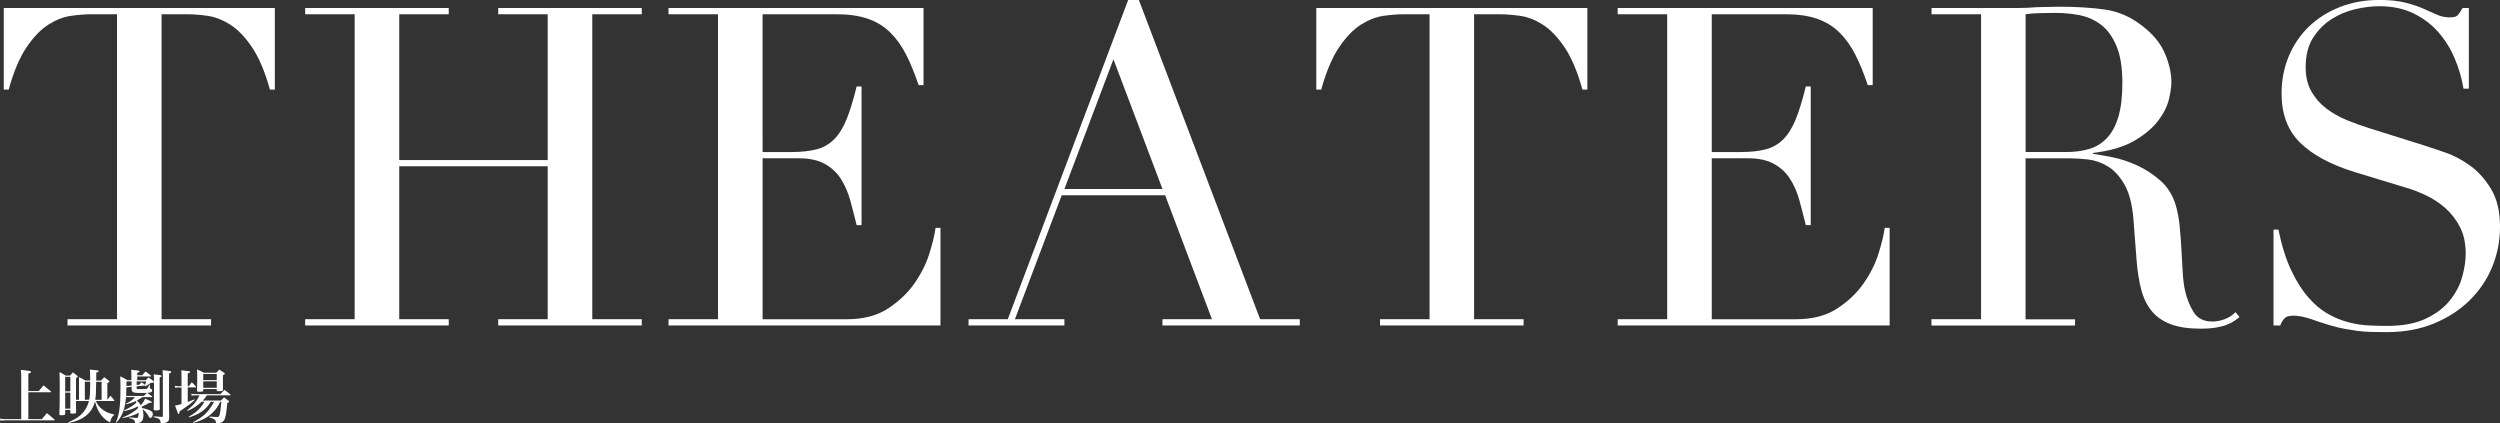<?xml version="1.0" encoding="UTF-8"?><svg xmlns="http://www.w3.org/2000/svg" viewBox="0 0 941.53 159.46"><rect x="0" y="0" width="941.53" height="159.46" fill="#333333" stroke="none"/><defs><style>.d{fill:#fff;}</style></defs><g id="a"/><g id="b"><g id="c"><g><path class="d" d="M14.6,147.27l1.79-2.14c1.22,.97,1.59,1.26,2.72,2.23,.09,.11,.13,.18,.13,.22,0,.09-.11,.16-.26,.16H10.67v10.1h5.1c.82-1.02,1.06-1.3,1.88-2.25,1.26,.99,1.63,1.3,2.83,2.39,.07,.09,.11,.15,.11,.2,0,.09-.09,.13-.22,.13H1.92c-.75,0-1.21,.04-1.75,.15l-.18-.84c.68,.18,1.15,.22,1.92,.22H8v-15.36c0-1.46-.04-2.19-.18-3.18,.79,.09,1.39,.15,1.77,.2,1.63,.18,2.12,.31,2.12,.6,0,.22-.29,.38-1.04,.6v6.58h3.93Z"/><path class="d" d="M33.96,143.31q0-3.16-.13-4.13c3.07,.26,3.34,.33,3.34,.62,0,.2-.18,.31-.91,.53q-.02,1.86-.02,2.98h1.83c.49-.55,.66-.73,1.17-1.26,.75,.53,.97,.71,1.68,1.28,.2,.16,.26,.24,.26,.35,0,.2-.15,.31-.75,.62v6.25h.04c.49-.69,.64-.88,1.13-1.5,.66,.71,.84,.93,1.39,1.66,.07,.07,.09,.13,.09,.2s-.09,.11-.24,.11h-6.74c.66,1.37,.95,1.79,1.79,2.61,1.35,1.26,2.65,1.9,5.1,2.5l-.02,.2c-.71,.51-1.15,1.24-1.41,2.34-.04,.2-.13,.31-.24,.31-.13,0-.53-.22-.97-.53-2.21-1.48-3.76-3.93-4.6-7.31-.49,2.12-1.52,3.84-3.12,5.21-1.13,.97-2.61,1.77-4.31,2.32-.73,.24-1.26,.38-2.47,.64l-.11-.26c2.85-1.24,4.29-2.21,5.57-3.71,1.04-1.24,1.81-2.72,2.19-4.31h-4.88c0,1.83,0,2.45,.04,4.15,0,.22-.04,.33-.11,.4-.16,.13-.66,.2-1.39,.2-.55,0-.66-.07-.66-.4v-.99h-1.94v1.37c0,.49-.31,.62-1.44,.62-.64,0-.75-.07-.75-.44,.11-3.34,.13-5.02,.13-9.5,0-3.27-.02-4.86-.09-6.32,1.06,.55,1.37,.73,2.3,1.33h1.68c.49-.53,.62-.71,1.08-1.22,.71,.53,.91,.69,1.57,1.22,.18,.15,.24,.24,.24,.33,0,.18-.11,.29-.64,.62l-.02,8.17h1.15v-6.25c0-.66-.02-1.19-.04-2.3,1.06,.51,1.39,.68,2.45,1.3h1.79Zm-7.47-1.41h-1.94v5.5h1.94v-5.5Zm-1.94,5.96v6.05h1.94v-6.05h-1.94Zm9.06,2.7c.24-1.24,.35-3.05,.35-5.33v-1.46h-2.01v6.78h1.66Zm4.66,0v-6.78h-2.05c-.02,3.91-.09,5.17-.35,6.78h2.41Z"/><path class="d" d="M53.62,149.56c-.88,.6-1.33,.86-2.1,1.28,.8,.71,1.06,1.02,1.55,1.81,.95-1.24,1.21-1.66,1.57-2.54,2.28,1.02,2.56,1.17,2.56,1.37,0,.15-.22,.26-.55,.26-.13,0-.24,0-.44-.04-.69,.46-1.33,.77-2.87,1.48,.11,.22,.13,.29,.2,.49,.62,.11,1.1,.24,2.01,.53,1.5,.49,2.01,.93,2.01,1.79,0,.75-.44,1.41-.97,1.41-.24,0-.35-.13-.62-.66-.38-.82-1.48-2.1-2.28-2.67,.22,.8,.33,1.48,.33,2.25,0,1.59-.44,2.47-1.46,2.87-.33,.13-1.06,.24-1.53,.24-.13,0-.18-.04-.18-.15-.02-1.02-.51-1.44-2.19-1.83v-.27c.35,.04,.38,.04,1.37,.11,.18,.02,.49,.04,.88,.09,.2,.02,.4,.02,.55,.02,.26,0,.46-.09,.53-.22,.13-.24,.2-.82,.2-1.48v-.24c-.8,.49-1.64,.84-3,1.28-1.15,.35-1.44,.42-3.07,.73l-.07-.18c1.77-.73,2.58-1.15,3.69-1.86,1.02-.64,1.61-1.1,2.3-1.75q-.04-.24-.11-.66c-1.72,.95-2.56,1.24-5.1,1.77l-.11-.24c1.81-.77,3.78-2.01,4.71-2.98-.13-.22-.18-.29-.33-.51-.93,.46-2.36,.95-3.65,1.24l-.11-.18c1.86-.99,2.76-1.63,3.51-2.56h-3.4c-.15,1.94-.51,3.91-.97,5.21-.58,1.61-1.3,2.87-2.61,4.4l-.2-.09c.8-2.1,.99-2.85,1.26-4.62,.35-2.41,.44-4.26,.44-9.12,0-1.66-.02-2.1-.11-3.62,1.24,.57,1.61,.77,2.72,1.46h1.5v-2.45c0-.29-.02-.6-.07-1.48,.49,.07,.86,.11,1.1,.13,1.57,.13,2.03,.27,2.03,.53,0,.2-.04,.22-.86,.51v.91h1.88c.53-.64,.71-.82,1.26-1.44,.93,.66,1.19,.88,2.05,1.63,.07,.04,.09,.09,.09,.11,0,.09-.11,.16-.24,.16h-5.04v1.39h3.23c.35-.35,.69-.71,1.04-1.04l1.9,1.41c.09,.07,.11,.11,.15,.18,0-1.37-.02-1.86-.09-2.76,2.59,.29,2.96,.38,2.96,.66,0,.18-.18,.29-.73,.49-.02,1.81-.02,2.74-.02,3.69,0,1.17,.02,3.91,.02,4.73l.04,3.47v.07c0,.35-.38,.49-1.39,.49-.71,0-.91-.09-.91-.42v-.11c.09-2.01,.13-5.48,.13-8.82,0-.55,0-.97-.02-1.26-.09,.11-.13,.13-.35,.15h-.2c-.15,0-.35,.02-.62,.07-.64,.46-1.26,.84-2.14,1.33l-.15-.11,.09-.24-.15,.04-3,.29v.62c0,.38,.09,.44,.55,.44h1.44c1.41,0,1.75-.04,1.94-.2,.2-.13,.31-.31,.53-.84q.2-.42,.31-.64h.18v.88q0,.49,.42,.69c.31,.13,.46,.35,.46,.68,0,.53-.46,.75-1.86,.84,.73,.51,1,.71,1.88,1.35,.04,.07,.07,.11,.07,.13,0,.07-.09,.13-.2,.13h-3.58Zm.57-.46c.49-.53,.6-.64,1.13-1.13-.51,.02-.8,.02-1.26,.02h-.57c-.82-.02-1.3-.02-1.41-.02-1.19,0-1.72-.11-2.1-.38-.24-.2-.4-.51-.4-.82v-1.1l-1.99,.2c0,1.24-.04,2.45-.09,3.23h6.7Zm-4.62-3.91v-1.55h-1.94c0,.11-.02,.68-.02,1.75l1.97-.2Zm1.9-.2l.97-.09c.38-.4,.49-.53,.84-.93,.6,.38,.77,.49,1.33,.93l.07,.07q.24-.84,.38-1.33h-3.58v1.35Zm9.85-3.82c0-.53-.02-.93-.09-1.77,2.94,.31,3.27,.4,3.27,.71,0,.09-.07,.2-.13,.27-.04,.02-.27,.13-.71,.31v9.99c0,.46,0,1.75,.02,4.2,.02,.86,.02,1.5,.02,1.68v.62c-.02,.99-.15,1.35-.66,1.68-.55,.35-1.52,.62-2.32,.62-.22,0-.24-.04-.24-.27-.02-.49-.07-.75-.22-.99-.31-.51-.53-.62-2.36-1.13v-.29c1.92,.15,2.94,.22,3.05,.22,.29,0,.38-.09,.38-.4v-15.44Z"/><path class="d" d="M71.14,145.43c.46-.64,.62-.84,1.08-1.46,.73,.69,.95,.88,1.59,1.61,.04,.07,.09,.15,.09,.2,0,.07-.09,.11-.24,.11h-2.96v5.5c.88-.31,1.33-.49,2.52-.99l.11,.24c-1.97,1.75-1.99,1.77-5.7,4.29-.04,.75-.13,1-.35,1s-.26-.13-1.35-3.2c.88-.13,1.04-.18,2.43-.57v-6.25h-1.1c-.55,0-.88,.04-1.28,.13l-.11-.77c.44,.13,.82,.18,1.39,.18h1.1v-3.69c0-1.02-.02-1.41-.09-2.3,3.23,.31,3.34,.33,3.34,.64,0,.2-.24,.35-.91,.55v4.79h.44Zm8.24,5.88c-.84,1.33-1.35,1.94-2.25,2.76-1.5,1.37-2.89,2.1-5.88,3.14l-.11-.29c1.99-1.15,3.09-2.01,4.26-3.34,.69-.77,1.06-1.3,1.57-2.28h-1.02c-1.57,1.5-3.16,2.54-5.33,3.45l-.15-.22c2.32-1.81,3.58-3.34,4.68-5.63h-1.61c-.62,0-.88,.02-1.37,.13l-.13-.77c.49,.13,.88,.18,1.5,.18h9.46c.66-.73,.86-.93,1.55-1.61,.97,.71,1.26,.95,2.19,1.72,.09,.11,.13,.18,.13,.22,0,.09-.11,.13-.29,.13h-8.66c-.66,.97-.91,1.28-1.53,1.94h6.83c.49-.53,.64-.68,1.15-1.19,.77,.55,.99,.71,1.68,1.26,.18,.13,.24,.22,.24,.33,0,.18-.2,.33-.68,.53-.35,3.98-.73,5.83-1.3,6.61-.38,.51-.95,.82-1.79,.99-.29,.04-.64,.09-.84,.09-.29,0-.35-.07-.35-.35-.04-.51-.24-.88-.64-1.19-.29-.2-.49-.29-1.86-.77l.04-.26c1.33,.11,2.21,.18,2.7,.18,.66,0,.88-.13,1.06-.64,.26-.75,.57-2.94,.73-5.1h-.42c-.99,1.97-1.66,2.92-2.83,4.04-1.83,1.79-3.82,2.87-7.25,3.91l-.15-.24c2.76-1.5,4.31-2.65,5.72-4.35,.77-.95,1.66-2.3,2.17-3.36h-1.21Zm-2.83-4.33c0,.46-.24,.55-1.48,.55-.75,0-.86-.07-.86-.49,.04-1.46,.07-2.08,.07-3.93,0-2.61-.02-2.89-.07-3.98,1.13,.49,1.48,.64,2.56,1.24h4.68c.51-.53,.66-.69,1.19-1.19,.8,.51,1.02,.68,1.75,1.21,.2,.13,.29,.24,.29,.33,0,.2-.18,.33-.73,.6v1.3c0,.97,0,2.43,.04,4.13-.02,.22-.04,.31-.15,.4-.15,.11-.75,.18-1.5,.18-.6,0-.71-.04-.71-.35v-.46h-5.08v.46Zm5.08-6.14h-5.08v2.32h5.08v-2.32Zm-5.08,2.78v2.43h5.08v-2.43h-5.08Z"/></g><g><path class="d" d="M25.43,120.22h18.64V5.37h-9.74c-2.24,0-4.76,.2-7.56,.59-2.8,.39-5.62,1.49-8.48,3.27-2.85,1.79-5.6,4.62-8.23,8.48-2.63,3.86-4.9,9.21-6.8,16.04H1.42V3.02H103.51v30.73h-1.85c-1.9-6.83-4.17-12.17-6.8-16.04-2.63-3.86-5.37-6.69-8.23-8.48-2.85-1.79-5.68-2.88-8.48-3.27-2.8-.39-5.32-.59-7.56-.59h-9.74V120.22h18.64v2.35H25.43v-2.35Z"/><path class="d" d="M114.93,120.22h18.64V5.37h-18.64V3.02h54.07v2.35h-18.64V60.28h55.91V5.37h-18.64V3.02h54.07v2.35h-18.64V120.22h18.64v2.35h-54.07v-2.35h18.64V62.63h-55.91v57.59h18.64v2.35h-54.07v-2.35Z"/><path class="d" d="M251.77,120.22h18.64V5.37h-18.64V3.02h96.04v29.05h-1.85c-1.46-4.37-3.02-8.2-4.7-11.5-1.68-3.3-3.69-6.1-6.04-8.4-2.35-2.29-5.15-4-8.4-5.12-3.25-1.12-7.17-1.68-11.75-1.68h-27.87V57.26h10.91c3.69,0,6.83-.34,9.4-1.01,2.57-.67,4.79-1.93,6.63-3.78s3.41-4.37,4.7-7.56c1.29-3.19,2.54-7.3,3.78-12.34h1.85v52.22h-1.85c-.79-3.25-1.6-6.38-2.43-9.4-.84-3.02-2.02-5.71-3.53-8.06-1.51-2.35-3.53-4.22-6.04-5.62-2.52-1.4-5.79-2.1-9.82-2.1h-13.6v60.62h31.73c6.16,0,11.28-1.31,15.36-3.95,4.08-2.63,7.41-5.76,9.99-9.4,2.57-3.64,4.48-7.41,5.71-11.33,1.23-3.92,2.01-7.16,2.35-9.74h1.85v36.77h-102.42v-2.35Z"/><path class="d" d="M364.77,120.22h14.78L424.88,0h4.03l45.67,120.22h14.94v2.35h-51.72v-2.35h18.64l-17.63-46.68h-38.95l-17.63,46.68h18.64v2.35h-36.1v-2.35Zm54.57-97.89l-18.47,48.86h36.94l-18.47-48.86Z"/><path class="d" d="M519.75,120.22h18.64V5.37h-9.74c-2.24,0-4.76,.2-7.56,.59-2.8,.39-5.62,1.49-8.48,3.27-2.85,1.79-5.6,4.62-8.23,8.48-2.63,3.86-4.9,9.21-6.8,16.04h-1.85V3.02h102.09v30.73h-1.85c-1.9-6.83-4.17-12.17-6.8-16.04-2.63-3.86-5.37-6.69-8.23-8.48-2.85-1.79-5.68-2.88-8.48-3.27-2.8-.39-5.32-.59-7.56-.59h-9.74V120.22h18.64v2.35h-54.07v-2.35Z"/><path class="d" d="M609.24,120.22h18.64V5.37h-18.64V3.02h96.04v29.05h-1.85c-1.46-4.37-3.02-8.2-4.7-11.5-1.68-3.3-3.69-6.1-6.04-8.4-2.35-2.29-5.15-4-8.4-5.12-3.25-1.12-7.17-1.68-11.75-1.68h-27.87V57.26h10.91c3.69,0,6.83-.34,9.4-1.01,2.57-.67,4.79-1.93,6.63-3.78s3.41-4.37,4.7-7.56c1.29-3.19,2.54-7.3,3.78-12.34h1.85v52.22h-1.85c-.79-3.25-1.6-6.38-2.43-9.4-.84-3.02-2.02-5.71-3.53-8.06-1.51-2.35-3.53-4.22-6.04-5.62-2.52-1.4-5.79-2.1-9.82-2.1h-13.6v60.62h31.73c6.16,0,11.28-1.31,15.36-3.95,4.08-2.63,7.41-5.76,9.99-9.4,2.57-3.64,4.48-7.41,5.71-11.33,1.23-3.92,2.01-7.16,2.35-9.74h1.85v36.77h-102.42v-2.35Z"/><path class="d" d="M727.45,120.22h18.64V5.37h-18.64V3.02h31.9c1.34,0,2.69-.03,4.03-.08,1.34-.06,2.69-.14,4.03-.25,1.34,0,2.69-.03,4.03-.08,1.34-.06,2.69-.08,4.03-.08,6.6,0,12.43,.36,17.46,1.09,5.04,.73,9.74,2.83,14.1,6.3,3.92,3.02,6.69,6.44,8.31,10.24,1.62,3.81,2.43,7.39,2.43,10.75,0,1.68-.31,3.84-.92,6.46-.62,2.63-1.96,5.32-4.03,8.06-2.07,2.74-5.07,5.26-8.98,7.56-3.92,2.3-9.12,3.84-15.62,4.62v.34c1.79,.23,4.22,.65,7.3,1.26,3.08,.62,6.21,1.65,9.4,3.11,3.19,1.46,6.13,3.39,8.82,5.79,2.69,2.41,4.59,5.51,5.71,9.32,.67,2.24,1.15,4.79,1.43,7.64,.28,2.85,.5,5.79,.67,8.82s.34,5.93,.5,8.73c.17,2.8,.47,5.15,.92,7.05,.67,2.91,1.73,5.54,3.19,7.89,1.45,2.35,3.8,3.53,7.05,3.53,1.45,0,2.96-.28,4.53-.84,1.57-.56,2.96-1.45,4.2-2.69l1.51,1.85c-.56,.45-1.2,.92-1.93,1.43-.73,.5-1.65,.98-2.77,1.43-1.12,.45-2.49,.81-4.11,1.09-1.62,.28-3.61,.42-5.96,.42-4.48,0-8.2-.56-11.17-1.68-2.97-1.12-5.35-2.77-7.14-4.95-1.79-2.18-3.11-4.87-3.95-8.06-.84-3.19-1.43-6.91-1.76-11.17l-1.17-15.28c-.45-5.6-1.57-9.96-3.36-13.1-1.79-3.13-3.89-5.43-6.3-6.88-2.41-1.45-4.9-2.32-7.47-2.6-2.58-.28-4.81-.42-6.72-.42h-16.79v60.62h18.64v2.35h-54.07v-2.35Zm35.43-62.97h15.45c3.13,0,5.99-.39,8.56-1.17,2.57-.78,4.79-2.15,6.63-4.11,1.85-1.96,3.27-4.62,4.28-7.98,1.01-3.36,1.51-7.61,1.51-12.76,0-5.82-.75-10.49-2.27-14.02-1.51-3.53-3.47-6.18-5.88-7.98-2.41-1.79-5.09-2.96-8.06-3.53-2.97-.56-5.91-.84-8.81-.84-2.02,0-4.06,.03-6.13,.08-2.07,.06-3.84,.2-5.29,.42V57.26Z"/><path class="d" d="M856.23,86.47h1.85c1.23,6.04,2.83,11.14,4.79,15.28,1.96,4.14,4.11,7.56,6.46,10.24,2.35,2.69,4.81,4.76,7.39,6.21,2.57,1.46,5.18,2.52,7.81,3.19,2.63,.67,5.15,1.07,7.56,1.18,2.41,.11,4.67,.17,6.8,.17,5.93,0,10.8-.89,14.61-2.69,3.8-1.79,6.83-4.06,9.07-6.8,2.24-2.74,3.8-5.71,4.7-8.9,.89-3.19,1.34-6.13,1.34-8.82,0-3.92-.73-7.28-2.18-10.07-1.46-2.8-3.3-5.18-5.54-7.14-2.24-1.96-4.67-3.55-7.3-4.79-2.63-1.23-5.12-2.18-7.47-2.85l-19.31-5.88c-9.07-2.8-15.92-6.49-20.57-11.08-4.65-4.59-6.97-10.75-6.97-18.47,0-5.04,.89-9.71,2.69-14.02,1.79-4.31,4.31-8.03,7.56-11.17,3.25-3.13,7.14-5.6,11.67-7.39,4.53-1.79,9.49-2.69,14.86-2.69,3.92,0,7.19,.34,9.82,1.01,2.63,.67,4.9,1.43,6.8,2.27,1.9,.84,3.61,1.6,5.12,2.27,1.51,.67,3.05,1.01,4.62,1.01,1.45,0,2.43-.19,2.94-.59,.5-.39,1.2-1.37,2.1-2.94h2.35v30.39h-2.01c-.67-4.03-1.82-7.92-3.44-11.67-1.62-3.75-3.72-7.05-6.3-9.91-2.58-2.85-5.68-5.15-9.32-6.88-3.64-1.73-7.87-2.6-12.68-2.6-2.69,0-5.65,.36-8.9,1.09-3.25,.73-6.27,1.99-9.07,3.78-2.8,1.79-5.12,4.14-6.97,7.05-1.85,2.91-2.77,6.61-2.77,11.08,0,3.58,.73,6.63,2.18,9.15,1.45,2.52,3.33,4.65,5.62,6.38,2.29,1.74,4.87,3.19,7.72,4.37,2.85,1.17,5.74,2.21,8.65,3.11l20.32,6.38c2.12,.67,4.81,1.57,8.06,2.69,3.25,1.12,6.41,2.8,9.49,5.04,3.08,2.24,5.71,5.21,7.89,8.9s3.27,8.4,3.27,14.1c0,5.26-.98,10.27-2.94,15.03-1.96,4.76-4.79,8.96-8.48,12.59-3.69,3.64-8.17,6.55-13.43,8.73-5.26,2.18-11.2,3.27-17.8,3.27-2.35,0-4.42-.03-6.21-.08-1.79-.06-3.47-.2-5.04-.42-1.57-.23-3.14-.48-4.7-.75-1.57-.28-3.3-.7-5.21-1.26-2.24-.67-4.65-1.45-7.22-2.35-2.58-.89-4.81-1.34-6.72-1.34-1.68,0-2.83,.34-3.44,1.01-.62,.67-1.15,1.57-1.6,2.69h-2.52v-36.1Z"/></g></g></g></svg>